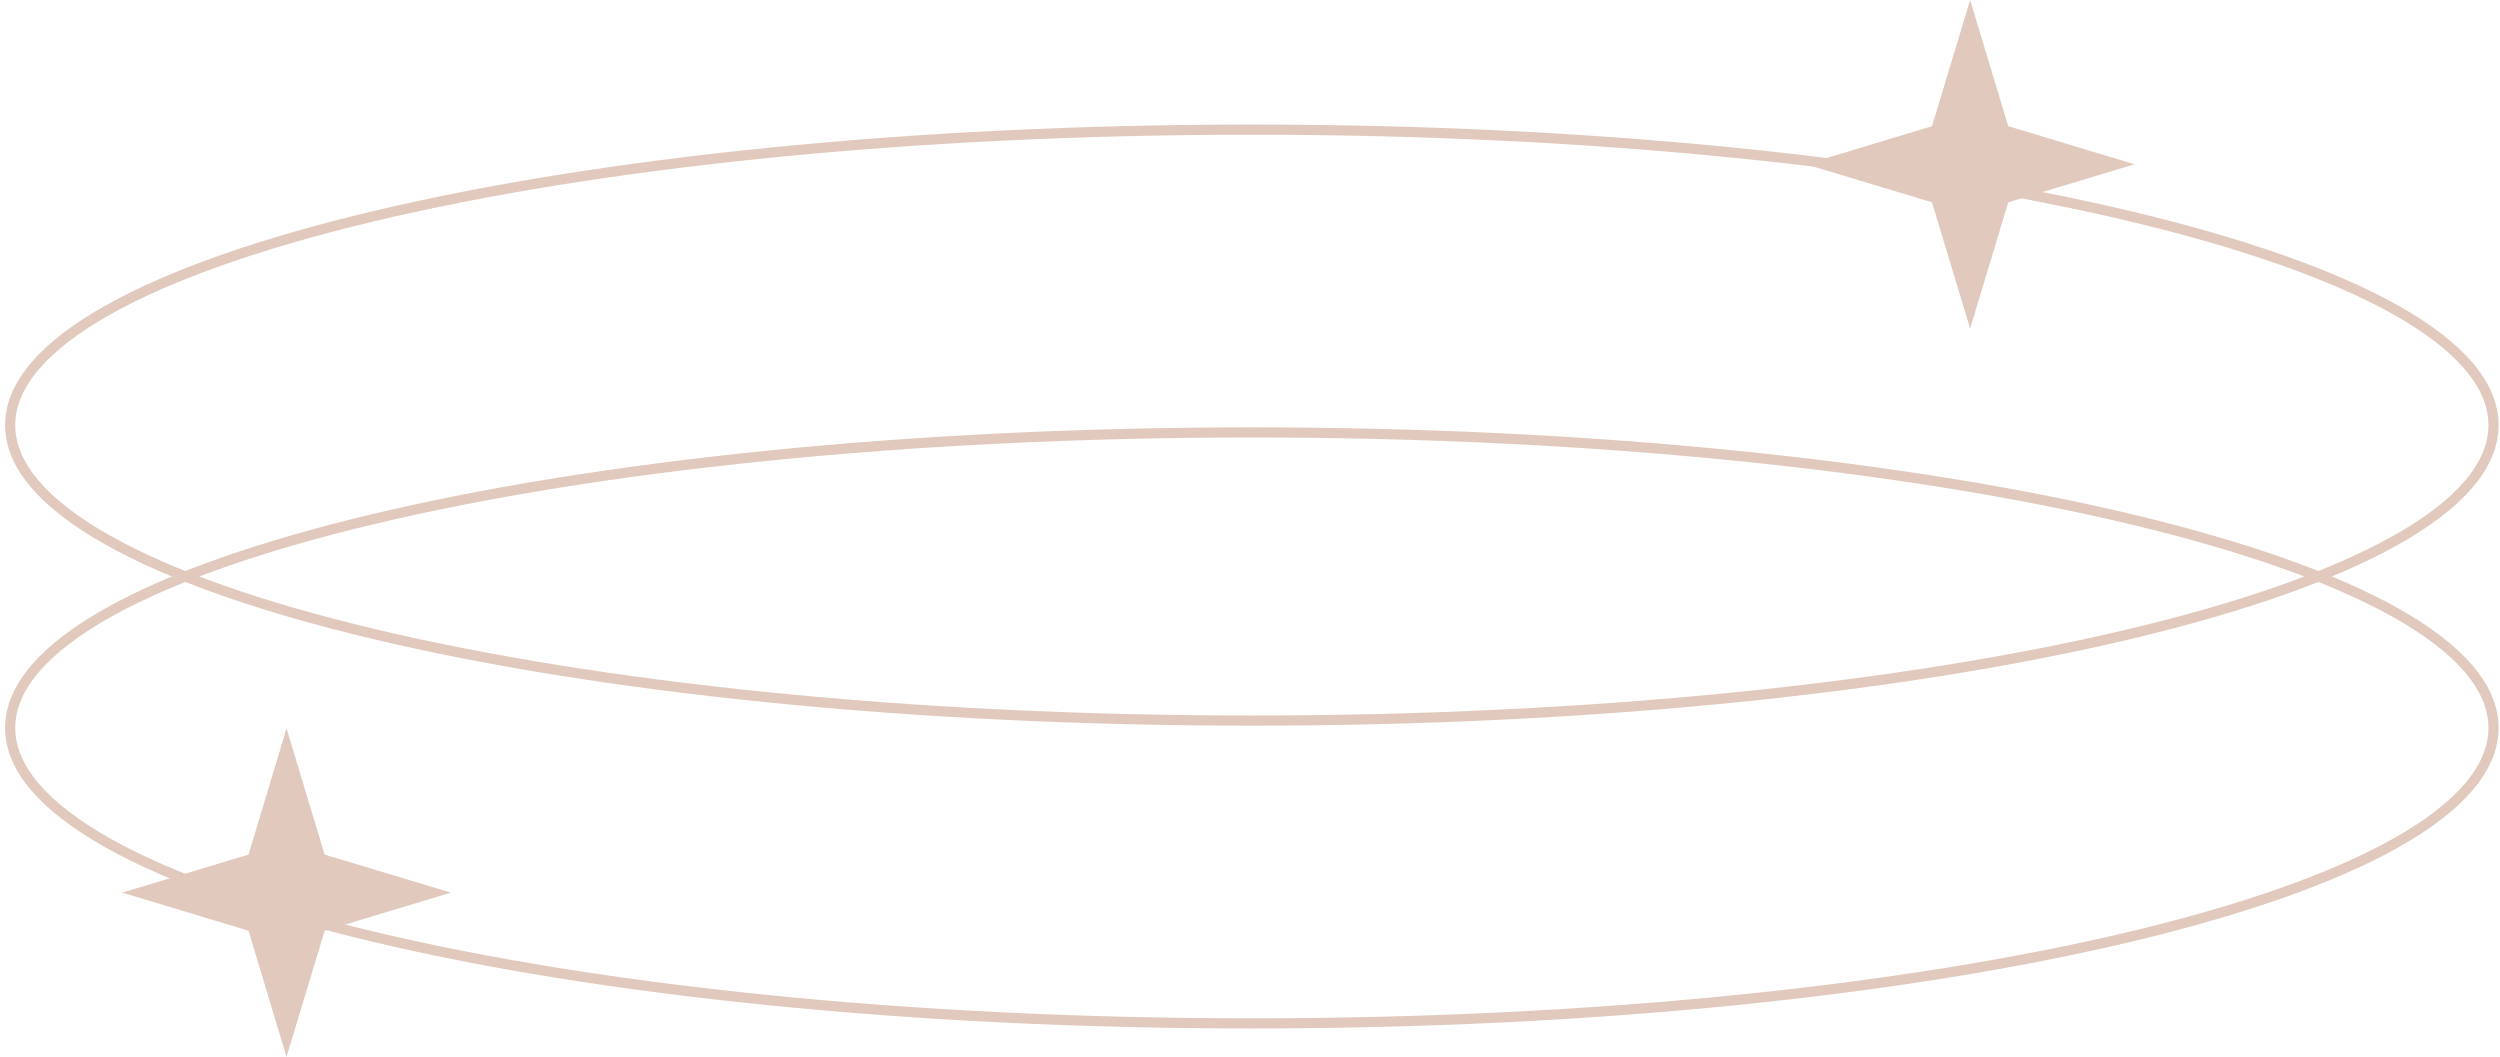 <?xml version="1.0" encoding="UTF-8"?> <svg xmlns="http://www.w3.org/2000/svg" width="246" height="104" viewBox="0 0 246 104" fill="none"> <path d="M28.194 71.677L31.945 84.092L44.361 87.833L31.945 91.585L28.194 104L24.453 91.585L12.027 87.833L24.453 84.092L28.194 71.677Z" fill="#E1CABD"></path> <path d="M193.86 0L197.611 12.415L210.027 16.167L197.611 19.908L193.86 32.334L190.109 19.908L177.693 16.167L190.109 12.415L193.86 0Z" fill="#E1CABD"></path> <path d="M123.181 100.701C190.66 100.701 245.362 87.683 245.362 71.625C245.362 55.567 190.66 42.55 123.181 42.55C55.702 42.55 1 55.567 1 71.625C1 87.683 55.702 100.701 123.181 100.701Z" stroke="#E1CABD" stroke-miterlimit="10"></path> <path d="M123.181 70.906C190.66 70.906 245.362 57.888 245.362 41.83C245.362 25.772 190.66 12.755 123.181 12.755C55.702 12.755 1 25.772 1 41.83C1 57.888 55.702 70.906 123.181 70.906Z" stroke="#E1CABD" stroke-miterlimit="10"></path> </svg> 